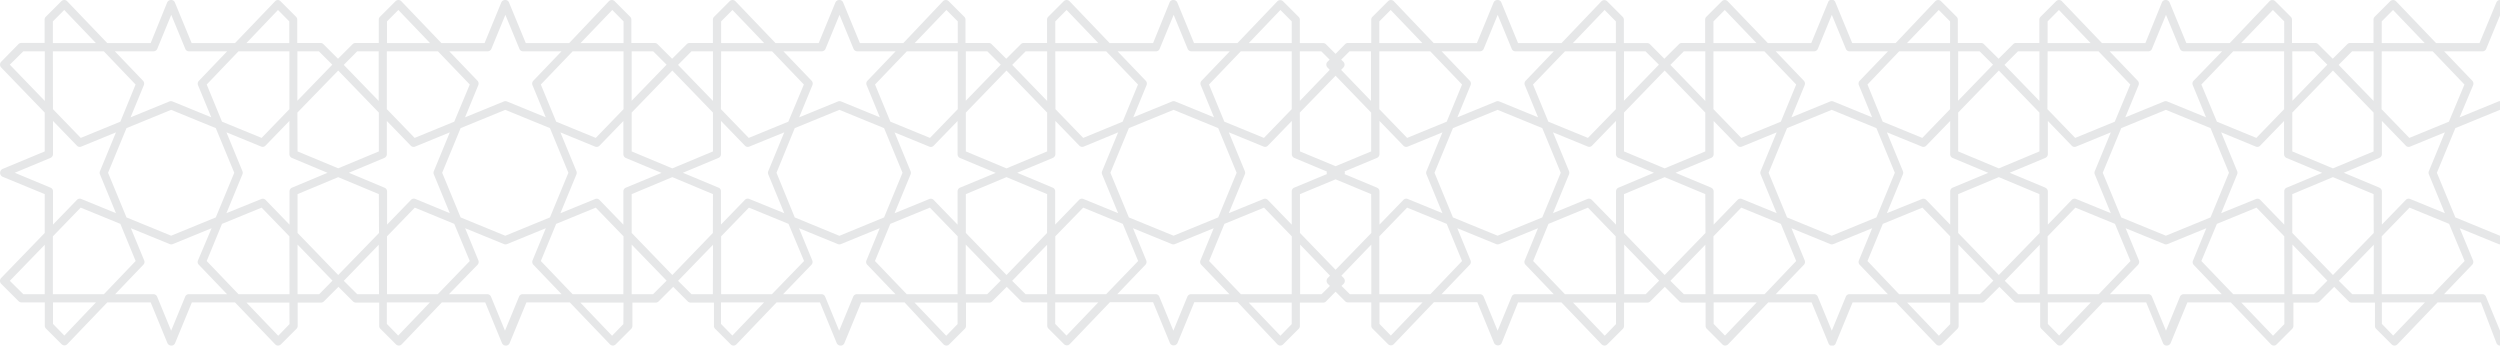 <?xml version="1.0" encoding="UTF-8"?> <svg xmlns="http://www.w3.org/2000/svg" viewBox="0 0 643.92 89"><defs><style>.cls-1{fill:#e6e7e8;}</style></defs><title>Asset 16</title><g id="Layer_2" data-name="Layer 2"><g id="Layer_1-2" data-name="Layer 1"><path class="cls-1" d="M643.92,85.18h0l-3.61-8.75a1,1,0,0,0-1-.66H629.5l7.25-7.57a1.07,1.07,0,0,0,.22-1.14l-3.42-8.28,10,4.09a1.09,1.09,0,0,0,.4.07v-2.2h0L632.42,56,627.66,44.5,632.42,33l11.5-4.71h0V26.05a1.1,1.1,0,0,0-.4.08l-10,4.09L637,21.94a1.09,1.09,0,0,0-.22-1.15l-7.25-7.57h9.84a1,1,0,0,0,1-.65l3.61-8.75h0V0h0a1,1,0,0,0-1,.65L638.64,11.1H627.46L617.14.32a1.05,1.05,0,0,0-1.5,0l-4,4a1.09,1.09,0,0,0-.3.75v6h-6a1,1,0,0,0-.74.31l-3.76,3.75-3.76-3.75a1.05,1.05,0,0,0-.74-.31h-6v-6a1.06,1.06,0,0,0-.31-.75l-4-4a1.06,1.06,0,0,0-.75-.31,1,1,0,0,0-.74.32L574.31,11.1H563.13L558.83.65a1.07,1.07,0,0,0-1-.65,1,1,0,0,0-1,.65L552.58,11.1H541.4L531.08.32a1.05,1.05,0,0,0-1.5,0l-4,4a1.06,1.06,0,0,0-.31.75v6h-6a1,1,0,0,0-.74.31l-3.76,3.75-3.77-3.75a1,1,0,0,0-.73-.31h-6v-6a1.06,1.06,0,0,0-.31-.75l-4-4a1.05,1.05,0,0,0-1.5,0L488.25,11.1H477.07L472.76.65a1,1,0,0,0-1.93,0L466.52,11.1H455.34L445,.32a1.05,1.05,0,0,0-1.5,0l-4,4a1.06,1.06,0,0,0-.31.75v6h-6a1,1,0,0,0-.74.31l-3.77,3.75L425,11.41a1,1,0,0,0-.74-.31h-6v-6a1.09,1.09,0,0,0-.3-.75l-4-4a1.05,1.05,0,0,0-1.5,0L402.19,11.1H391L386.7.65a1,1,0,0,0-1-.65,1.07,1.07,0,0,0-1,.65l-4.3,10.45H369.28L359,.32a1.05,1.05,0,0,0-1.5,0l-4,4a1.06,1.06,0,0,0-.31.75v6h-6a1.05,1.05,0,0,0-.74.31L344,13.87l-2.47-2.46a1,1,0,0,0-.73-.31h-6v-6a1.06,1.06,0,0,0-.31-.75l-4-4a1.05,1.05,0,0,0-1.5,0L318.72,11.1H307.54L303.24.65a1.07,1.07,0,0,0-1-.65,1,1,0,0,0-1,.65L297,11.1H285.81L275.49.32a1.05,1.05,0,0,0-1.5,0l-4,4a1.06,1.06,0,0,0-.31.75v6h-6a1,1,0,0,0-.74.31l-3.76,3.75-3.77-3.75a1,1,0,0,0-.73-.31h-6v-6a1.06,1.06,0,0,0-.31-.75l-4-4a1.05,1.05,0,0,0-1.5,0L232.66,11.1H221.48L217.17.65a1,1,0,0,0-1-.65,1.07,1.07,0,0,0-1,.65l-4.3,10.45H199.75L189.43.32a1.05,1.05,0,0,0-1.5,0l-4,4a1.06,1.06,0,0,0-.31.75v6h-6a1.05,1.05,0,0,0-.74.31l-3.76,3.75-3.76-3.75a1,1,0,0,0-.74-.31h-6v-6a1.09,1.09,0,0,0-.3-.75l-4-4a1.05,1.05,0,0,0-1.5,0L146.6,11.1H135.42L131.11.65a1,1,0,0,0-1-.65,1.07,1.07,0,0,0-1,.65l-4.3,10.45H113.69L103.37.32a1.05,1.05,0,0,0-1.5,0l-4,4a1.06,1.06,0,0,0-.31.75v6h-6a1.05,1.05,0,0,0-.74.31l-3.76,3.75-3.76-3.75a1,1,0,0,0-.74-.31h-6v-6a1.06,1.06,0,0,0-.31-.75l-4-4A1.06,1.06,0,0,0,71.61,0a1,1,0,0,0-.75.32L60.53,11.1H49.36L45.05.65a1,1,0,0,0-1-.65,1.07,1.07,0,0,0-1,.65L38.81,11.1H27.63L17.3.32A1,1,0,0,0,16.56,0a1.1,1.1,0,0,0-.76.31l-4,4a1.06,1.06,0,0,0-.31.75v6h-6a1.05,1.05,0,0,0-.74.31L.31,15.9a1.07,1.07,0,0,0,0,1.49L11.52,29V39L.65,43.52a1.11,1.11,0,0,0,0,2L11.52,50V60L.3,71.6a1.08,1.08,0,0,0,0,1.5l4.5,4.49a1.09,1.09,0,0,0,.74.3h6v6a1.06,1.06,0,0,0,.31.75l4,4a1.1,1.1,0,0,0,.76.31,1,1,0,0,0,.74-.33L27.63,77.89H38.81l4.3,10.45a1.06,1.06,0,0,0,1,.66,1,1,0,0,0,1-.66l4.31-10.45H60.53L70.86,88.67a1,1,0,0,0,.75.33,1.06,1.06,0,0,0,.75-.31l4-4a1.06,1.06,0,0,0,.31-.75v-6h6a1.07,1.07,0,0,0,.74-.3l3.76-3.76,3.76,3.76a1.09,1.09,0,0,0,.74.3h6v6a1.06,1.06,0,0,0,.31.75l4,4a1.06,1.06,0,0,0,.75.31,1.08,1.08,0,0,0,.75-.33l10.32-10.78h11.18l4.3,10.45a1.06,1.06,0,0,0,1,.66,1,1,0,0,0,1-.66l4.31-10.45h11.17l10.33,10.78a1.08,1.08,0,0,0,.75.33,1.06,1.06,0,0,0,.75-.31l4-4a1.09,1.09,0,0,0,.3-.75v-6h6a1.05,1.05,0,0,0,.74-.3l3.76-3.76,3.76,3.76a1.09,1.09,0,0,0,.74.3h6v6a1.06,1.06,0,0,0,.31.75l4,4a1.06,1.06,0,0,0,.75.31,1.08,1.08,0,0,0,.75-.33l10.32-10.78h11.18l4.3,10.45a1.06,1.06,0,0,0,1,.66,1,1,0,0,0,1-.66l4.31-10.45h11.18L243,88.67a1.08,1.08,0,0,0,.75.33,1.06,1.06,0,0,0,.75-.31l4-4a1.06,1.06,0,0,0,.31-.75v-6h6a1,1,0,0,0,.73-.3l3.77-3.76L263,77.59a1.05,1.05,0,0,0,.74.3h6v6a1.06,1.06,0,0,0,.31.75l4,4a1.06,1.06,0,0,0,.75.31,1.08,1.08,0,0,0,.75-.33l10.33-10.78H297l4.31,10.45a1,1,0,0,0,1,.66,1.06,1.06,0,0,0,1-.66l4.3-10.45h11.18L329,88.67a1.08,1.08,0,0,0,.75.33,1.06,1.06,0,0,0,.75-.31l4-4a1.06,1.06,0,0,0,.31-.75v-6h6a1,1,0,0,0,.73-.3L344,75.13l2.46,2.46a1.09,1.09,0,0,0,.74.3h6v6a1.06,1.06,0,0,0,.31.75l4,4a1.06,1.06,0,0,0,.75.31,1.08,1.08,0,0,0,.75-.33l10.32-10.78h11.18l4.3,10.45a1.06,1.06,0,0,0,1,.66,1,1,0,0,0,1-.66L391,77.89h11.17l10.33,10.78a1.08,1.08,0,0,0,.75.33,1.06,1.06,0,0,0,.75-.31l4-4a1.09,1.09,0,0,0,.3-.75v-6h6a1.07,1.07,0,0,0,.74-.3l3.76-3.76,3.77,3.76a1.05,1.05,0,0,0,.74.3h6v6a1.06,1.06,0,0,0,.31.75l4,4a1.06,1.06,0,0,0,.75.31,1.08,1.08,0,0,0,.75-.33l10.32-10.78h11.18l4.31,10.45a1,1,0,0,0,1.93,0l4.31-10.45h11.18l10.32,10.78a1.08,1.08,0,0,0,.75.33,1.06,1.06,0,0,0,.75-.31l4-4a1.06,1.06,0,0,0,.31-.75v-6h6a1,1,0,0,0,.73-.3l3.77-3.76,3.76,3.76a1.05,1.05,0,0,0,.74.3h6v6a1.06,1.06,0,0,0,.31.75l4,4a1.06,1.06,0,0,0,.75.31,1.08,1.08,0,0,0,.75-.33l10.33-10.78h11.17l4.31,10.45a1,1,0,0,0,1,.66,1.06,1.06,0,0,0,1-.66l4.3-10.45h11.18l10.33,10.78a1,1,0,0,0,.74.33,1.06,1.06,0,0,0,.75-.31l4-4a1.06,1.06,0,0,0,.31-.75v-6h6a1.09,1.09,0,0,0,.74-.3l3.76-3.76,3.76,3.76a1.05,1.05,0,0,0,.74.3h6v6a1.09,1.09,0,0,0,.3.75l4,4a1.06,1.06,0,0,0,.75.31,1.08,1.08,0,0,0,.75-.33l10.33-10.78h11.17L643,88.34a1,1,0,0,0,1,.66h0ZM11.52,75.77H6L2.53,72.33l9-9.29ZM613.46,5.51l2.91-2.94,8.17,8.53H613.46Zm0,7.71h13.12l8.18,8.55-4,9.57-10.19,4.18-7.16-7.4Zm-7.64,0h5.54V26l-9-9.29Zm-15.4,0H596l3.45,3.44-9,9.29Zm0,15.77,10.47-10.82L611.36,29V39l-10.47,4.37L590.42,39Zm-5-26.42,2.92,2.94V11.1H577.23ZM575.2,13.22h13.12v14.9l-7.16,7.4L571,31.34l-4-9.57ZM574.11,44.5,569.36,56l-11.5,4.71L546.36,56,541.6,44.5,546.36,33l11.5-4.71L569.36,33ZM553.28,13.22a1,1,0,0,0,1-.65l3.61-8.75,3.6,8.75a1.06,1.06,0,0,0,1,.65h9.85L565,20.79a1.06,1.06,0,0,0-.21,1.15l3.41,8.28-10-4.09a1.08,1.08,0,0,0-.79,0l-10,4.09,3.42-8.28a1.09,1.09,0,0,0-.22-1.15l-7.25-7.57ZM527.4,5.51l2.91-2.94,8.17,8.53H527.4Zm0,7.71h13.11l8.19,8.55-4,9.57-10.2,4.18-7.15-7.4Zm-7.64,0h5.53V26l-9-9.29Zm-15.4,0h5.53l3.45,3.44-9,9.29Zm0,15.77,10.47-10.82L525.29,29V39l-10.46,4.37L504.36,39Zm-5-26.42,2.92,2.94V11.1H491.17Zm-10.2,10.65h13.12v14.9l-7.16,7.4-10.2-4.18L481,21.77ZM488.05,44.5,483.3,56l-11.51,4.72L460.29,56,455.54,44.5,460.29,33l11.5-4.71L483.3,33ZM467.22,13.22a1.06,1.06,0,0,0,1-.65l3.6-8.75,3.61,8.75a1,1,0,0,0,1,.65h9.85L479,20.79a1.06,1.06,0,0,0-.21,1.15l3.41,8.28-10-4.09a1.08,1.08,0,0,0-.79,0l-10,4.09,3.41-8.28a1.08,1.08,0,0,0-.21-1.15l-7.25-7.57Zm-4.58,8.55-3.95,9.57-10.2,4.18-7.16-7.4V13.22h13.12ZM441.33,5.51l2.92-2.94,8.17,8.53H441.33Zm-7.63,7.71h5.53V26l-9-9.29Zm-15.41,0h5.54l3.45,3.44-9,9.29Zm0,15.77,10.47-10.82L439.23,29V39l-10.47,4.37L418.29,39Zm-5-26.42,2.91,2.94V11.1H405.11Zm-10.2,10.65h13.11v14.9L409,35.52l-10.2-4.18-3.95-9.57ZM402,44.5,397.24,56l-11.51,4.71L374.23,56,369.48,44.5,374.23,33l11.5-4.71L397.24,33ZM381.16,13.22a1.06,1.06,0,0,0,1-.65l3.6-8.75,3.61,8.75a1,1,0,0,0,1,.65h9.84l-7.25,7.57a1.06,1.06,0,0,0-.21,1.15l3.41,8.28-10-4.09a1.08,1.08,0,0,0-.79,0l-10,4.09,3.41-8.28a1.08,1.08,0,0,0-.21-1.15l-7.26-7.57ZM355.27,5.51l2.92-2.94,8.17,8.53H355.27Zm0,7.71h13.12l8.19,8.55-3.95,9.57-10.2,4.18-7.16-7.4ZM346,15.9l-.55-.54,2.14-2.14h5.54V26l-7.7-8,.58-.6a1,1,0,0,0,.3-.74A1.08,1.08,0,0,0,346,15.9Zm-11.21-2.68h5.53l2.15,2.14-.55.54a1.07,1.07,0,0,0,0,1.49l.58.6-7.7,8Zm0,15.77L344,19.51,353.17,29V39L344,42.81,334.83,39Zm-5-26.42,2.92,2.94V11.1H321.64Zm-10.2,10.65h13.12v14.9l-7.16,7.4-10.2-4.18-3.95-9.57ZM318.52,44.5,313.77,56l-11.5,4.71L290.76,56,286,44.5,290.76,33l11.51-4.71L313.77,33ZM297.69,13.22a1,1,0,0,0,1-.65l3.61-8.75,3.6,8.75a1.06,1.06,0,0,0,1,.65h9.85l-7.26,7.57a1.06,1.06,0,0,0-.21,1.15l3.41,8.28-10-4.09a1.08,1.08,0,0,0-.79,0l-10,4.09,3.41-8.28a1.06,1.06,0,0,0-.21-1.15l-7.25-7.57ZM271.81,5.51l2.91-2.94,8.17,8.53H271.81Zm0,7.71h13.11l8.19,8.55-3.95,9.57L279,35.52l-7.15-7.4Zm-7.64,0h5.54V26l-9-9.29Zm-15.4,0h5.53l3.46,3.44-9,9.29Zm0,15.77,10.47-10.82L269.71,29V39l-10.47,4.37L248.77,39Zm-5-26.42,2.92,2.94V11.1H235.58Zm-10.2,10.65h13.12v14.9l-7.16,7.4-10.2-4.18-3.95-9.57ZM232.46,44.5,227.71,56,216.2,60.74,204.7,56,200,44.5,204.7,33l11.5-4.71L227.71,33ZM211.63,13.22a1.06,1.06,0,0,0,1-.65l3.6-8.75,3.61,8.75a1.06,1.06,0,0,0,1,.65h9.84l-7.25,7.57a1.06,1.06,0,0,0-.21,1.15l3.41,8.28-10-4.09a1.08,1.08,0,0,0-.79,0l-10,4.09,3.41-8.28a1.08,1.08,0,0,0-.21-1.15l-7.26-7.57ZM185.74,5.51l2.92-2.94,8.17,8.53H185.74Zm0,7.71h13.12l8.19,8.55-4,9.57-10.2,4.18-7.16-7.4Zm-7.64,0h5.54V26l-9-9.29Zm-15.4,0h5.54l3.45,3.44-9,9.29Zm0,15.77,10.47-10.82L183.64,29V39l-10.47,4.37L162.7,39Zm-5-26.42,2.91,2.94V11.1H149.52Zm-10.2,10.65H160.6v14.9l-7.15,7.4-10.2-4.18-3.95-9.57ZM146.4,44.5,141.65,56l-11.51,4.72L118.64,56,113.89,44.5,118.64,33l11.5-4.71L141.65,33ZM125.57,13.22a1.07,1.07,0,0,0,1-.65l3.6-8.75,3.61,8.75a1,1,0,0,0,1,.65h9.84l-7.25,7.57a1.09,1.09,0,0,0-.22,1.15l3.42,8.28-10-4.09a1.08,1.08,0,0,0-.79,0l-10,4.09,3.41-8.28a1.08,1.08,0,0,0-.21-1.15l-7.26-7.57ZM121,21.77,117,31.34l-10.2,4.18-7.16-7.4V13.22H112.8ZM99.68,5.51l2.92-2.94,8.17,8.53H99.68ZM92,13.22h5.54V26l-9-9.29Zm-15.4,0h5.54l3.45,3.44-9,9.29Zm0,15.77L87.11,18.17,97.58,29V39L87.11,43.35,76.64,39Zm-5-26.42,2.91,2.94V11.1H63.46ZM61.42,13.22H74.54v14.9l-7.16,7.4-10.2-4.18-3.94-9.57ZM60.34,44.5,55.58,56l-11.5,4.71L32.58,56,27.83,44.5,32.58,33l11.5-4.71L55.58,33ZM39.51,13.22a1.07,1.07,0,0,0,1-.65l3.6-8.75,3.61,8.75a1,1,0,0,0,1,.65H58.5l-7.25,7.57A1.07,1.07,0,0,0,51,21.94l3.42,8.28-10-4.09a1.08,1.08,0,0,0-.79,0l-10,4.09,3.42-8.28a1.07,1.07,0,0,0-.22-1.15l-7.25-7.57ZM13.62,5.51l2.92-2.94,8.17,8.53H13.62Zm0,7.71H26.74l8.18,8.55L31,31.34l-10.2,4.18-7.16-7.4ZM2.53,16.66,6,13.22h5.54V26ZM13,48.33,3.8,44.5,13,40.67a1.06,1.06,0,0,0,.65-1V31.15l6.15,6.36a1,1,0,0,0,1.15.24l8.92-3.66-4.12,10a1.06,1.06,0,0,0,0,.82l4.12,10-8.92-3.65a1,1,0,0,0-1.15.24l-6.15,6.35V49.31A1,1,0,0,0,13,48.33Zm3.57,38.1-2.92-3V77.89H24.71Zm10.2-10.66H13.62V60.87l7.16-7.39L31,57.66l3.94,9.57Zm21.92,0a1,1,0,0,0-1,.66l-3.61,8.75-3.6-8.75a1.06,1.06,0,0,0-1-.66H29.66l7.25-7.57a1,1,0,0,0,.22-1.14l-3.42-8.28,10,4.09a1.08,1.08,0,0,0,.79,0l10-4.09L51,67.06a1,1,0,0,0,.22,1.14l7.25,7.57Zm25.88,7.71-2.91,3-8.18-8.54H74.54Zm0-7.71H61.42l-8.18-8.54,3.94-9.57,10.2-4.18,7.16,7.39Zm.65-27.44a1.06,1.06,0,0,0-.65,1v8.53l-6.15-6.35a1,1,0,0,0-1.14-.24L58.32,54.9l4.12-10a1.06,1.06,0,0,0,0-.82l-4.12-10,8.93,3.66a1,1,0,0,0,1.14-.24l6.15-6.35v8.53a1.07,1.07,0,0,0,.65,1l9.17,3.83Zm7,27.44H76.64V63l9,9.29Zm15.4,0H92l-3.45-3.44,9-9.29Zm0-15.76L87.11,70.83,76.64,60V50l10.47-4.37L97.58,50ZM99,48.33,89.86,44.5,99,40.67a1.06,1.06,0,0,0,.64-1V31.16l6.15,6.35a1,1,0,0,0,1.15.24l8.92-3.66-4.12,10a1.06,1.06,0,0,0,0,.82l4.12,10L107,51.25a1,1,0,0,0-1.15.24l-6.15,6.35V49.31A1.05,1.05,0,0,0,99,48.33Zm3.56,38.1-2.92-3V77.89h11.09Zm10.2-10.66H99.68V60.87l7.16-7.39L117,57.66,121,67.23Zm21.92,0a1,1,0,0,0-1,.66l-3.61,8.75-3.6-8.75a1.06,1.06,0,0,0-1-.66h-9.84L123,68.2a1.06,1.06,0,0,0,.21-1.14l-3.41-8.28,10,4.09a1.08,1.08,0,0,0,.79,0l10-4.09-3.42,8.28a1.08,1.08,0,0,0,.22,1.14l7.25,7.57Zm25.88,7.71-2.91,3-8.17-8.54H160.6Zm0-7.71H147.48l-8.18-8.54,3.95-9.57,10.2-4.18,7.15,7.39Zm.65-27.44a1.06,1.06,0,0,0-.65,1v8.53l-6.14-6.35a1,1,0,0,0-1.15-.24l-8.93,3.65,4.13-10a1.16,1.16,0,0,0,0-.82l-4.13-10,8.93,3.66a1.05,1.05,0,0,0,1.15-.24l6.14-6.35v8.53a1.07,1.07,0,0,0,.65,1l9.18,3.83Zm7,27.44H162.7V63l9,9.29Zm15.4,0H178.1l-3.45-3.44,9-9.29Zm0-15.76L173.17,70.83,162.7,60V50l10.47-4.38L183.64,50Zm1.45-11.68-9.17-3.83,9.17-3.83a1.06,1.06,0,0,0,.65-1V31.15l6.15,6.36a1,1,0,0,0,1.15.24L202,34.09l-4.12,10a1.06,1.06,0,0,0,0,.82l4.12,10L193,51.25a1,1,0,0,0-1.15.24l-6.15,6.35V49.31A1,1,0,0,0,185.09,48.33Zm3.57,38.1-2.92-3V77.89h11.09Zm10.2-10.66H185.74V60.87l7.16-7.39,10.2,4.18,4,9.57Zm21.92,0a1.05,1.05,0,0,0-1,.66l-3.61,8.75-3.6-8.75a1.05,1.05,0,0,0-1-.66h-9.84L209,68.2a1.06,1.06,0,0,0,.21-1.14l-3.41-8.28,10,4.09a1.08,1.08,0,0,0,.79,0l10-4.09-3.41,8.28a1,1,0,0,0,.21,1.14l7.25,7.57Zm25.89,7.71-2.92,3-8.17-8.54h11.09Zm0-7.71H233.54l-8.18-8.54,3.95-9.57,10.2-4.18,7.16,7.39Zm.64-27.44a1.05,1.05,0,0,0-.64,1v8.53l-6.15-6.35a1,1,0,0,0-1.15-.24l-8.93,3.65,4.13-10a1.06,1.06,0,0,0,0-.82l-4.13-10,8.93,3.66a1,1,0,0,0,1.15-.24l6.15-6.35v8.53a1.06,1.06,0,0,0,.64,1l9.18,3.83Zm7,27.44h-5.53V63l9,9.29Zm15.41,0h-5.54l-3.45-3.44,9-9.29Zm0-15.76L259.24,70.83,248.77,60V50l10.47-4.38L269.71,50Zm1.45-11.68L262,44.5l9.18-3.83a1.07,1.07,0,0,0,.65-1V31.15L278,37.51a1.05,1.05,0,0,0,1.15.24L288,34.09l-4.13,10a1.06,1.06,0,0,0,0,.82l4.13,10-8.93-3.65a1,1,0,0,0-1.15.24l-6.14,6.35V49.31A1.06,1.06,0,0,0,271.16,48.33Zm3.56,38.1-2.91-3V77.89h11.08Zm10.21-10.66H271.81V60.87L279,53.48l10.2,4.18,3.95,9.57Zm21.91,0a1.05,1.05,0,0,0-1,.66l-3.6,8.75-3.61-8.75a1,1,0,0,0-1-.66h-9.84l7.25-7.57a1.06,1.06,0,0,0,.21-1.14l-3.41-8.28,10,4.09a1.08,1.08,0,0,0,.79,0l10-4.09-3.41,8.28a1.06,1.06,0,0,0,.21,1.14l7.25,7.57Zm25.89,7.71-2.92,3-8.17-8.54h11.09Zm0-7.71H319.61l-8.19-8.54,3.95-9.57,10.2-4.18,7.16,7.39Zm.64-27.44a1.05,1.05,0,0,0-.64,1v8.53l-6.15-6.35a1,1,0,0,0-1.15-.24L316.5,54.9l4.13-10a1.06,1.06,0,0,0,0-.82l-4.13-10,8.93,3.66a1,1,0,0,0,1.15-.24l6.15-6.35v8.53a1.06,1.06,0,0,0,.64,1l8.39,3.5a1.23,1.23,0,0,0,0,.66ZM342,73.1l.55.54-2.15,2.13h-5.53V63l7.7,8-.58.6A1.08,1.08,0,0,0,342,73.1Zm11.21,2.67h-5.54l-2.14-2.13.55-.54a1.09,1.09,0,0,0,0-1.5l-.58-.6,7.7-8Zm0-15.76L344,69.49,334.83,60V50L344,46.19,353.17,50Zm1.45-11.68-8.34-3.48a.91.91,0,0,0,0-.7l8.34-3.48a1.06,1.06,0,0,0,.65-1V31.15l6.15,6.36a1,1,0,0,0,1.15.24l8.92-3.66-4.12,10a1.06,1.06,0,0,0,0,.82l4.12,10-8.92-3.65a1,1,0,0,0-1.15.24l-6.15,6.35V49.31A1,1,0,0,0,354.62,48.33Zm3.57,38.1-2.92-3V77.89h11.09Zm10.2-10.66H355.27V60.87l7.16-7.39,10.2,4.18,3.95,9.57Zm21.92,0a1,1,0,0,0-1,.66l-3.61,8.75-3.6-8.75a1.05,1.05,0,0,0-1-.66h-9.85l7.26-7.57a1.06,1.06,0,0,0,.21-1.14l-3.41-8.28,10,4.09a1.08,1.08,0,0,0,.79,0l10-4.09-3.41,8.28a1,1,0,0,0,.21,1.14l7.25,7.57Zm25.88,7.71-2.91,3-8.17-8.54h11.08Zm0-7.71H403.07l-8.18-8.54,3.95-9.57L409,53.48l7.15,7.39Zm.65-27.44a1.06,1.06,0,0,0-.65,1v8.53L410,51.49a1,1,0,0,0-1.14-.24L400,54.9l4.13-10a1.16,1.16,0,0,0,0-.82l-4.13-10,8.93,3.66a1,1,0,0,0,1.14-.24l6.15-6.35v8.53a1.07,1.07,0,0,0,.65,1L426,44.5Zm7,27.44h-5.54V63l9,9.29Zm15.4,0H433.7l-3.46-3.44,9-9.29Zm0-15.76L428.76,70.83,418.29,60V50l10.47-4.37L439.23,50Zm1.46-11.68-9.18-3.83,9.18-3.83a1.06,1.06,0,0,0,.64-1V31.16l6.15,6.35a1,1,0,0,0,1.15.24l8.93-3.66-4.13,10a1.06,1.06,0,0,0,0,.82l4.13,10-8.93-3.65a1,1,0,0,0-1.15.24l-6.15,6.35V49.31A1.05,1.05,0,0,0,440.69,48.33Zm3.56,38.1-2.92-3V77.89h11.09Zm10.21-10.66H441.33V60.87l7.16-7.39,10.2,4.18,3.95,9.57Zm21.91,0a1,1,0,0,0-1,.66l-3.61,8.75-3.6-8.75a1.05,1.05,0,0,0-1-.66h-9.84l7.25-7.57a1.06,1.06,0,0,0,.21-1.14l-3.41-8.28,10,4.09a1.08,1.08,0,0,0,.79,0l10-4.09-3.41,8.28A1.06,1.06,0,0,0,479,68.2l7.25,7.57Zm25.89,7.71-2.92,3-8.17-8.54h11.09Zm0-7.71H489.14L481,67.23l3.95-9.57,10.2-4.18,7.16,7.39Zm.64-27.44a1.05,1.05,0,0,0-.64,1v8.53l-6.15-6.35a1,1,0,0,0-1.15-.24L486,54.9l4.13-10a1.06,1.06,0,0,0,0-.82l-4.13-10L495,37.75a1,1,0,0,0,1.15-.24l6.15-6.35v8.53a1.06,1.06,0,0,0,.64,1l9.18,3.83Zm7,27.44h-5.53V63l9,9.29Zm15.4,0h-5.53l-3.45-3.44,9-9.29Zm0-15.76L514.83,70.83,504.36,60V50l10.47-4.38L525.29,50Zm1.46-11.68-9.18-3.83,9.18-3.83a1.07,1.07,0,0,0,.65-1V31.15l6.14,6.36a1,1,0,0,0,1.15.24l8.93-3.66-4.13,10a1.06,1.06,0,0,0,0,.82l4.13,10-8.93-3.65a1,1,0,0,0-1.15.24l-6.14,6.35V49.31A1.06,1.06,0,0,0,526.75,48.33Zm3.56,38.1-2.91-3V77.89h11.08Zm10.21-10.66H527.4V60.87l7.15-7.39,10.2,4.18,4,9.57Zm21.91,0a1.05,1.05,0,0,0-1,.66l-3.6,8.75-3.61-8.75a1,1,0,0,0-1-.66h-9.84l7.25-7.57a1.08,1.08,0,0,0,.22-1.14l-3.42-8.28,10,4.09a1.08,1.08,0,0,0,.79,0l10-4.09-3.41,8.28A1.06,1.06,0,0,0,565,68.2l7.25,7.57Zm25.89,7.71-2.92,3-8.17-8.54h11.09Zm0-7.71H575.2L567,67.23l4-9.57,10.2-4.18,7.16,7.39ZM589,48.33a1,1,0,0,0-.65,1v8.53l-6.15-6.35a1,1,0,0,0-1.15-.24L572.1,54.9l4.12-10a1.06,1.06,0,0,0,0-.82l-4.12-10L581,37.75a1,1,0,0,0,1.15-.24l6.15-6.35v8.53a1.06,1.06,0,0,0,.65,1l9.17,3.83Zm7,27.44h-5.54V63l9,9.29Zm15.4,0h-5.54l-3.45-3.44,9-9.29Zm0-15.76L600.89,70.83,590.42,60V50l10.47-4.38L611.36,50Zm1.45-11.68-9.17-3.83,9.17-3.83a1.07,1.07,0,0,0,.65-1V31.15l6.15,6.36a1,1,0,0,0,1.14.24l8.93-3.66-4.12,10a1.06,1.06,0,0,0,0,.82l4.12,10-8.93-3.65a1,1,0,0,0-1.14.24l-6.15,6.35V49.31A1.06,1.06,0,0,0,612.81,48.33Zm3.56,38.1-2.91-3V77.89h11.09Zm10.21-10.66H613.46V60.87l7.16-7.39,10.19,4.18,4,9.57Z"></path></g></g></svg> 
